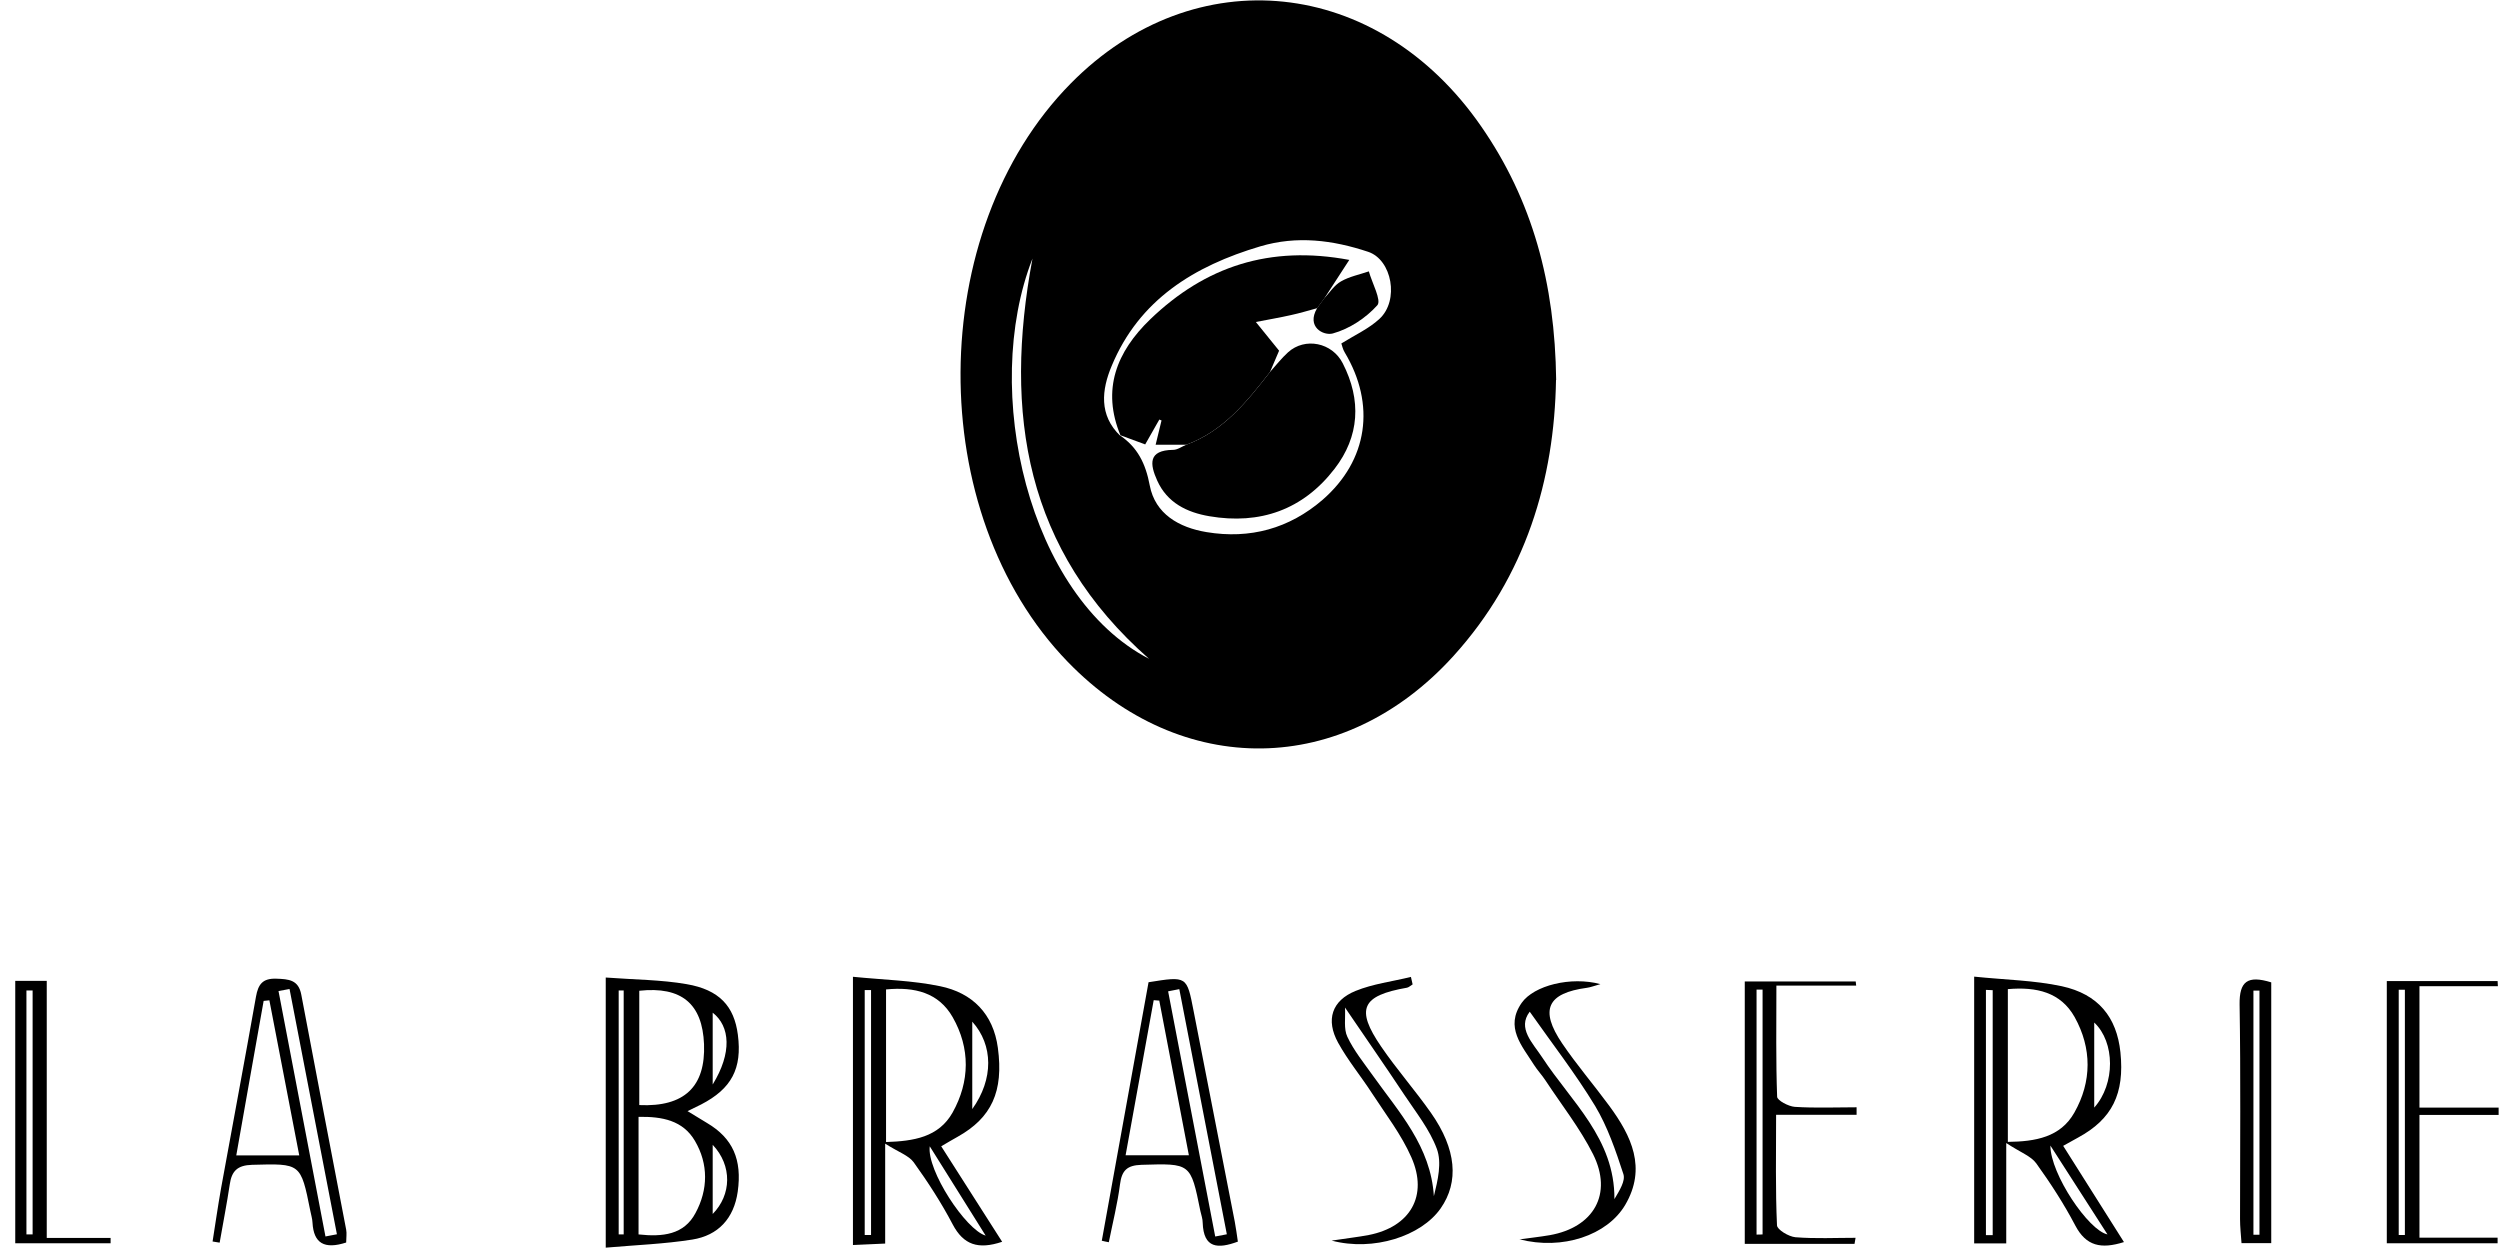 <svg width="129" height="65" viewBox="0 0 129 65" fill="none" xmlns="http://www.w3.org/2000/svg">
<path d="M80.29 19.606C80.207 24.716 78.742 29.72 74.998 33.85C69.319 40.114 60.96 40.205 55.091 34.146C47.657 26.47 47.733 11.93 55.25 4.307C61.643 -2.177 71.088 -1.198 76.426 6.517C79.076 10.336 80.237 14.618 80.298 19.606H80.29ZM57.816 22.491L57.771 22.453C58.697 23.076 59.115 23.919 59.327 25.05C59.608 26.523 60.838 27.221 62.258 27.457C64.498 27.829 66.525 27.275 68.249 25.787C70.587 23.752 70.997 20.874 69.388 18.186C69.289 18.027 69.251 17.829 69.213 17.723C69.934 17.275 70.64 16.956 71.179 16.455C72.212 15.506 71.832 13.403 70.595 12.993C68.772 12.386 66.92 12.15 65.029 12.712C61.628 13.722 58.781 15.461 57.361 18.885C56.852 20.1 56.685 21.421 57.816 22.499V22.491ZM53.276 13.342C50.611 20.153 53.063 30.767 59.289 33.994C52.919 28.391 51.773 21.375 53.276 13.342Z" fill="black"/>
<path d="M31.256 50.44C32.759 50.553 34.11 50.553 35.424 50.781C37.117 51.07 37.884 51.92 38.074 53.393C38.301 55.139 37.747 56.179 36.176 56.992C35.993 57.083 35.811 57.166 35.477 57.334C35.895 57.592 36.191 57.774 36.487 57.949C37.808 58.731 38.301 59.831 38.066 61.494C37.869 62.868 37.064 63.749 35.72 63.962C34.285 64.19 32.82 64.243 31.256 64.379V50.455V50.44ZM32.987 51.123V57.022C35.318 57.129 36.411 56.066 36.328 53.879C36.244 51.798 35.173 50.887 32.987 51.123ZM32.949 63.696C34.202 63.833 35.295 63.711 35.887 62.595C36.54 61.388 36.563 60.067 35.857 58.867C35.242 57.819 34.179 57.607 32.949 57.63V63.696ZM32.182 51.108C32.098 51.108 32.007 51.108 31.924 51.108V63.696C32.007 63.696 32.098 63.696 32.182 63.696V51.108ZM36.775 62.641C37.747 61.654 37.793 60.15 36.775 59.072V62.641ZM36.775 55.959C37.778 54.327 37.679 52.96 36.775 52.254V55.959Z" fill="black"/>
<path d="M101.867 50.394C103.484 50.561 104.964 50.584 106.384 50.888C108.275 51.298 109.224 52.49 109.414 54.297C109.634 56.438 108.989 57.744 107.227 58.7C107.014 58.814 106.802 58.936 106.46 59.126C107.516 60.796 108.533 62.406 109.596 64.091C108.419 64.463 107.645 64.304 107.083 63.233C106.498 62.117 105.807 61.054 105.071 60.029C104.797 59.65 104.258 59.467 103.522 58.981V64.159H101.867V50.387V50.394ZM103.605 58.921C105.033 58.906 106.324 58.678 107.037 57.41C107.941 55.815 107.948 54.092 107.052 52.482C106.331 51.199 105.086 50.91 103.605 51.039V58.921ZM102.823 51.093C102.709 51.093 102.588 51.085 102.474 51.078V63.734C102.588 63.734 102.709 63.734 102.823 63.734V51.093ZM105.8 59.111C105.8 60.583 107.774 63.499 108.746 63.696C107.713 62.087 106.756 60.599 105.8 59.111ZM108.062 52.763V57.152C109.156 55.929 109.14 53.773 108.062 52.763Z" fill="black"/>
<path d="M44.012 50.402C45.614 50.562 47.087 50.592 48.507 50.888C50.177 51.23 51.255 52.316 51.49 54.069C51.794 56.324 51.164 57.676 49.418 58.655C49.167 58.792 48.932 58.936 48.567 59.149C49.63 60.819 50.655 62.429 51.711 64.076C50.465 64.494 49.714 64.228 49.16 63.181C48.575 62.064 47.884 61.001 47.148 59.976C46.889 59.62 46.365 59.453 45.675 59.012V64.168C45.059 64.198 44.581 64.221 44.012 64.243V50.395V50.402ZM45.72 58.929C47.14 58.883 48.431 58.686 49.152 57.41C50.048 55.808 50.071 54.092 49.16 52.49C48.438 51.222 47.201 50.911 45.72 51.055V58.936V58.929ZM44.946 51.086H44.619V63.727C44.725 63.727 44.839 63.727 44.946 63.727V51.093V51.086ZM47.975 59.149C47.816 60.386 49.828 63.454 50.86 63.758C49.835 62.117 48.901 60.629 47.975 59.149ZM50.169 57.228C51.278 55.679 51.255 53.925 50.169 52.718V57.228Z" fill="black"/>
<path d="M56.851 64.031C57.656 59.566 58.468 55.102 59.265 50.683C61.255 50.364 61.239 50.364 61.589 52.163C62.295 55.792 63.008 59.414 63.715 63.043C63.775 63.37 63.821 63.696 63.874 64.068C62.842 64.448 62.105 64.425 62.059 63.097C62.059 62.892 61.983 62.687 61.938 62.482C61.437 60.006 61.437 60.029 58.901 60.105C58.149 60.128 57.883 60.401 57.792 61.115C57.663 62.117 57.413 63.104 57.215 64.099C57.094 64.076 56.972 64.053 56.858 64.023L56.851 64.031ZM59.827 51.632C59.728 51.624 59.63 51.617 59.531 51.609C59.053 54.251 58.575 56.893 58.081 59.612H61.346C60.822 56.878 60.321 54.259 59.82 51.639L59.827 51.632ZM62.712 63.803C62.91 63.765 63.107 63.727 63.305 63.689C62.485 59.475 61.672 55.261 60.852 51.039C60.662 51.078 60.465 51.115 60.275 51.153C61.088 55.367 61.892 59.581 62.705 63.803H62.712Z" fill="black"/>
<path d="M17.863 64.114C16.739 64.478 16.185 64.159 16.125 63.089C16.117 62.884 16.049 62.679 16.011 62.474C15.517 60.006 15.517 60.036 13.004 60.105C12.252 60.128 11.956 60.424 11.857 61.107C11.706 62.117 11.508 63.119 11.334 64.121C11.212 64.099 11.091 64.083 10.969 64.061C11.113 63.157 11.242 62.246 11.402 61.342C12.002 58.04 12.624 54.737 13.209 51.426C13.323 50.789 13.551 50.477 14.257 50.5C14.895 50.523 15.403 50.553 15.547 51.328C16.307 55.367 17.089 59.406 17.863 63.453C17.901 63.651 17.863 63.856 17.863 64.106V64.114ZM15.441 59.619C14.902 56.832 14.401 54.228 13.9 51.616L13.604 51.647C13.141 54.266 12.67 56.886 12.192 59.619H15.449H15.441ZM16.793 63.802C16.99 63.764 17.188 63.727 17.385 63.688C16.573 59.467 15.752 55.253 14.94 51.032C14.75 51.07 14.56 51.108 14.371 51.138C15.175 55.359 15.988 59.581 16.793 63.795V63.802Z" fill="black"/>
<path d="M72.887 50.797C72.796 50.85 72.705 50.941 72.606 50.964C70.26 51.374 69.934 52.057 71.27 54.008C72.075 55.185 73.024 56.263 73.844 57.432C75.15 59.293 75.294 60.986 74.338 62.352C73.335 63.788 70.868 64.585 68.711 64.015C69.501 63.894 70.07 63.833 70.625 63.727C72.766 63.309 73.707 61.707 72.827 59.718C72.31 58.541 71.498 57.493 70.792 56.407C70.222 55.527 69.547 54.714 69.046 53.803C68.4 52.626 68.719 51.632 69.949 51.131C70.845 50.766 71.847 50.645 72.804 50.409C72.834 50.546 72.865 50.675 72.895 50.812L72.887 50.797ZM69.402 51.989C69.433 52.528 69.326 53.09 69.524 53.499C69.858 54.213 70.374 54.843 70.837 55.496C72.189 57.395 73.829 59.156 73.988 61.722C74.193 60.895 74.406 59.999 74.14 59.277C73.768 58.275 73.062 57.395 72.462 56.491C71.505 55.048 70.518 53.629 69.402 51.989Z" fill="black"/>
<path d="M95.709 64.182H90.03V50.645H95.755C95.763 50.713 95.77 50.789 95.778 50.857H91.662C91.662 52.915 91.632 54.752 91.7 56.59C91.7 56.78 92.285 57.091 92.612 57.114C93.674 57.182 94.737 57.136 95.8 57.136C95.8 57.266 95.8 57.395 95.8 57.524H91.647C91.647 59.551 91.609 61.388 91.693 63.226C91.7 63.453 92.3 63.81 92.642 63.841C93.674 63.924 94.715 63.871 95.747 63.871C95.732 63.977 95.709 64.076 95.694 64.182H95.709ZM90.638 63.704C90.744 63.704 90.85 63.704 90.949 63.696V51.062H90.638V63.704Z" fill="black"/>
<path d="M124.844 63.863H128.876C128.876 63.962 128.876 64.053 128.876 64.152H123.159V50.622H128.876C128.876 50.713 128.883 50.804 128.891 50.888H124.844V57.152H128.929C128.929 57.281 128.929 57.402 128.929 57.531H124.844V63.856V63.863ZM123.774 63.727C123.88 63.727 123.986 63.727 124.092 63.727V51.07C123.986 51.07 123.88 51.07 123.774 51.07V63.727Z" fill="black"/>
<path d="M78.384 63.955C78.915 63.879 79.447 63.825 79.97 63.734C82.241 63.332 83.228 61.608 82.203 59.558C81.527 58.215 80.578 57.015 79.75 55.755C79.568 55.474 79.333 55.231 79.15 54.942C78.535 53.963 77.639 53.006 78.52 51.746C79.15 50.85 81.056 50.371 82.582 50.781C82.233 50.88 82.058 50.948 81.884 50.971C79.841 51.245 79.431 52.102 80.608 53.841C81.36 54.95 82.241 55.975 83.038 57.06C84.184 58.617 84.981 60.272 83.858 62.178C82.931 63.742 80.623 64.524 78.399 63.947L78.384 63.955ZM78.93 52.209C78.285 53.059 79.09 53.818 79.583 54.57C81.079 56.855 83.326 58.754 83.304 61.874C83.569 61.426 83.881 60.933 83.767 60.583C83.372 59.376 82.954 58.146 82.309 57.068C81.284 55.383 80.069 53.818 78.938 52.209H78.93Z" fill="black"/>
<path d="M2.412 63.879H5.707C5.707 63.97 5.707 64.061 5.707 64.152H0.787V50.614H2.412V63.879ZM1.364 63.696C1.471 63.696 1.577 63.696 1.683 63.696V51.108C1.577 51.108 1.471 51.108 1.364 51.108V63.681V63.696Z" fill="black"/>
<path d="M117.196 50.682V64.144H115.662C115.632 63.719 115.586 63.309 115.586 62.907C115.586 59.217 115.624 55.519 115.563 51.829C115.548 50.644 115.966 50.31 117.196 50.69V50.682ZM116.588 51.115C116.482 51.115 116.383 51.115 116.277 51.115V63.711H116.588V51.123V51.115Z" fill="black"/>
<path d="M61.218 22.947H59.631C59.737 22.507 59.836 22.105 59.935 21.695C59.897 21.679 59.859 21.664 59.821 21.649C59.601 22.036 59.38 22.424 59.092 22.932C58.667 22.773 58.226 22.613 57.778 22.446L57.824 22.484C56.829 20.1 57.619 18.149 59.35 16.479C62.19 13.745 65.523 12.644 69.623 13.411C69.122 14.185 68.727 14.793 68.332 15.4C68.211 15.567 68.089 15.734 67.968 15.901C67.52 16.023 67.072 16.16 66.616 16.258C66.016 16.395 65.409 16.494 64.802 16.615C65.158 17.055 65.523 17.503 66.001 18.096C65.91 18.308 65.72 18.749 65.531 19.197C64.338 20.73 63.131 22.241 61.218 22.947Z" fill="black"/>
<path d="M61.216 22.947C63.13 22.241 64.337 20.73 65.529 19.197C65.84 18.855 66.121 18.49 66.463 18.179C67.336 17.39 68.74 17.67 69.287 18.749C70.259 20.647 70.153 22.522 68.862 24.192C67.237 26.303 65.02 27.085 62.401 26.637C61.247 26.44 60.229 25.946 59.713 24.8C59.333 23.957 59.227 23.228 60.533 23.213C60.761 23.213 60.989 23.038 61.216 22.947Z" fill="black"/>
<path d="M67.959 15.901C68.081 15.734 68.202 15.567 68.324 15.4C68.612 15.096 68.848 14.716 69.197 14.519C69.63 14.269 70.146 14.17 70.632 14.003C70.799 14.603 71.293 15.499 71.072 15.749C70.48 16.41 69.63 16.971 68.772 17.207C68.293 17.336 67.397 16.873 67.959 15.909V15.901Z" fill="black"/>
</svg>
